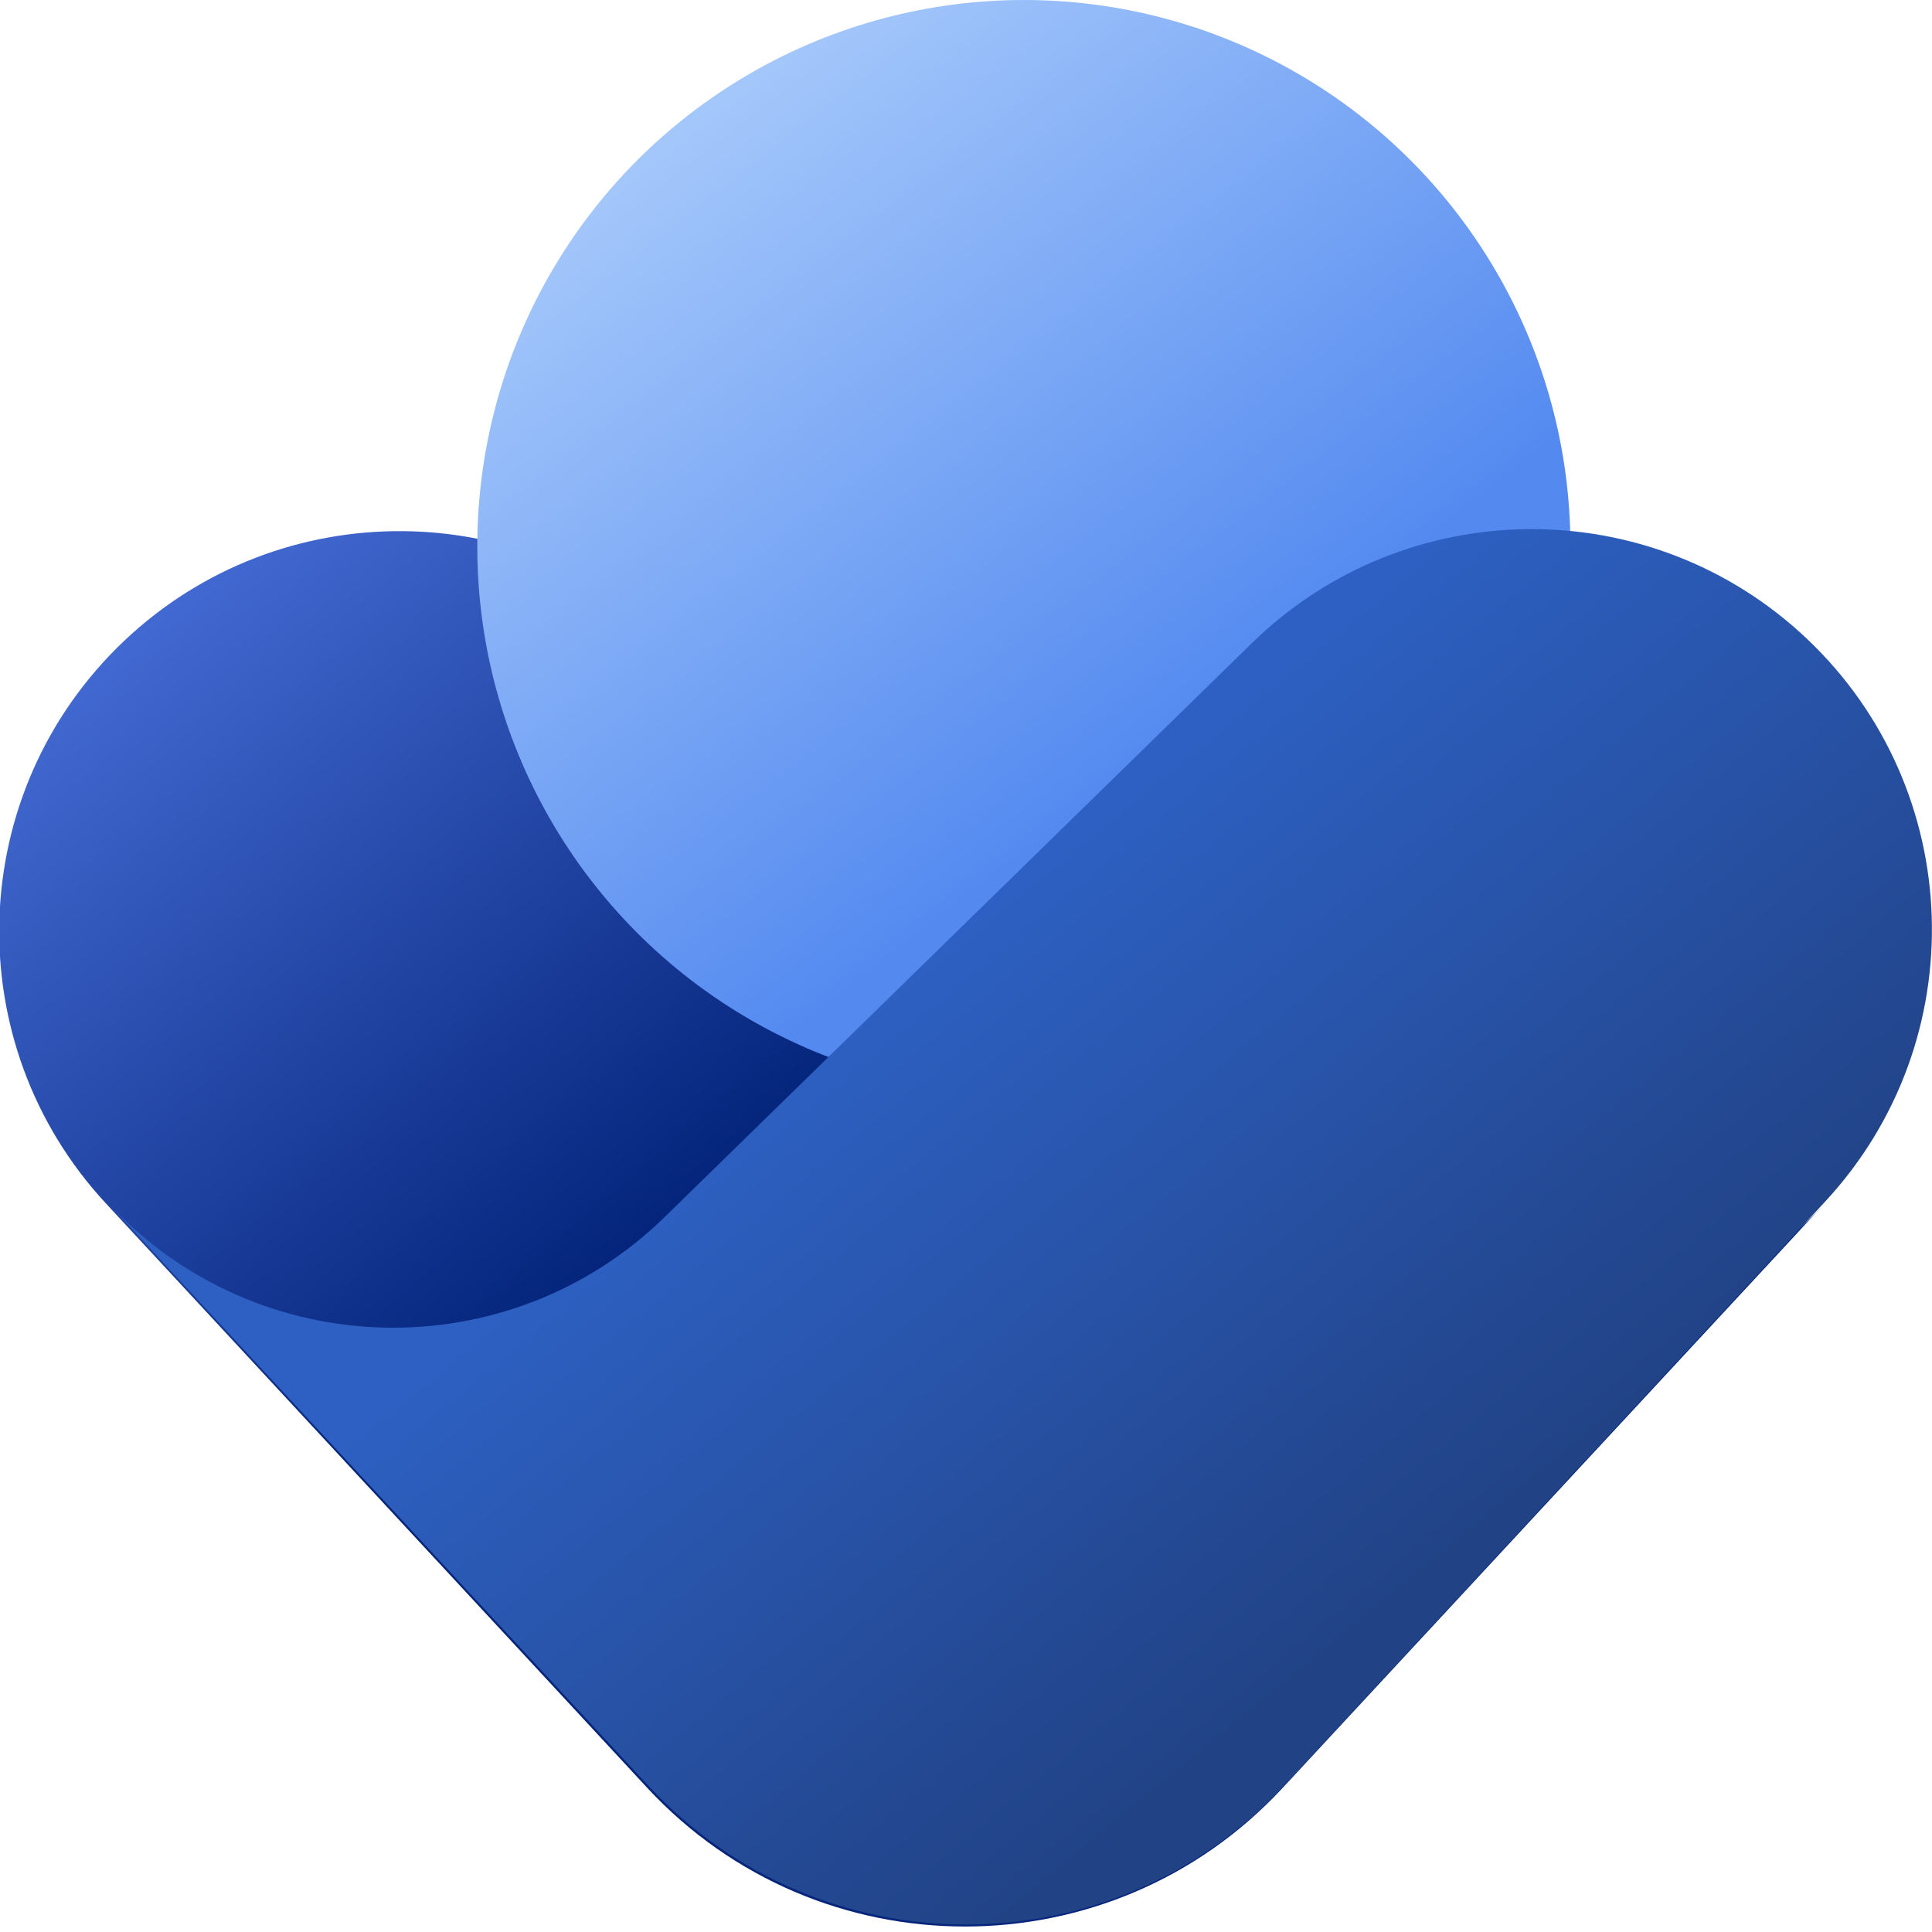 <svg width="40" height="40" viewBox="0 0 40 40" fill="none" xmlns="http://www.w3.org/2000/svg">
<g clip-path="url(#clip0_2876_33572)">
<g clip-path="url(#clip1_2876_33572)">
<path d="M14.064 13.357C10.88 10.245 5.805 10.205 2.572 13.267V13.267C-0.725 16.389 -0.895 21.584 2.192 24.915L13.397 37.012C16.946 40.843 23.005 40.845 26.556 37.016L37.742 24.955V24.955C34.665 28.273 29.457 28.401 26.221 25.238L14.064 13.357Z" fill="url(#paint0_linear_2876_33572)"/>
<circle cx="21.198" cy="11.316" r="11.316" fill="url(#paint1_linear_2876_33572)"/>
<path d="M25.919 13.315C29.103 10.203 34.177 10.163 37.41 13.225V13.225C40.707 16.348 40.877 21.543 37.791 24.874L26.585 36.971C23.036 40.802 16.977 40.804 13.426 36.974L2.24 24.914V24.914C5.318 28.232 10.525 28.36 13.762 25.197L25.919 13.315Z" fill="url(#paint2_linear_2876_33572)"/>
</g>
</g>
<defs>
<linearGradient id="paint0_linear_2876_33572" x1="2.935" y1="13.003" x2="13.457" y2="25.41" gradientUnits="userSpaceOnUse">
<stop stop-color="#4269D1"/>
<stop offset="1" stop-color="#05257C"/>
</linearGradient>
<linearGradient id="paint1_linear_2876_33572" x1="14.548" y1="1.985" x2="24.672" y2="14.988" gradientUnits="userSpaceOnUse">
<stop stop-color="#A5C8FB"/>
<stop offset="1" stop-color="#548AF0"/>
</linearGradient>
<linearGradient id="paint2_linear_2876_33572" x1="22.39" y1="17.172" x2="33.011" y2="30.076" gradientUnits="userSpaceOnUse">
<stop stop-color="#2D60C2"/>
<stop offset="1" stop-color="#214285"/>
</linearGradient>
<clipPath id="clip0_2876_33572">
<rect width="40" height="40" fill="white"/>
</clipPath>
<clipPath id="clip1_2876_33572">
<rect width="40" height="40" fill="white"/>
</clipPath>
</defs>
</svg>
